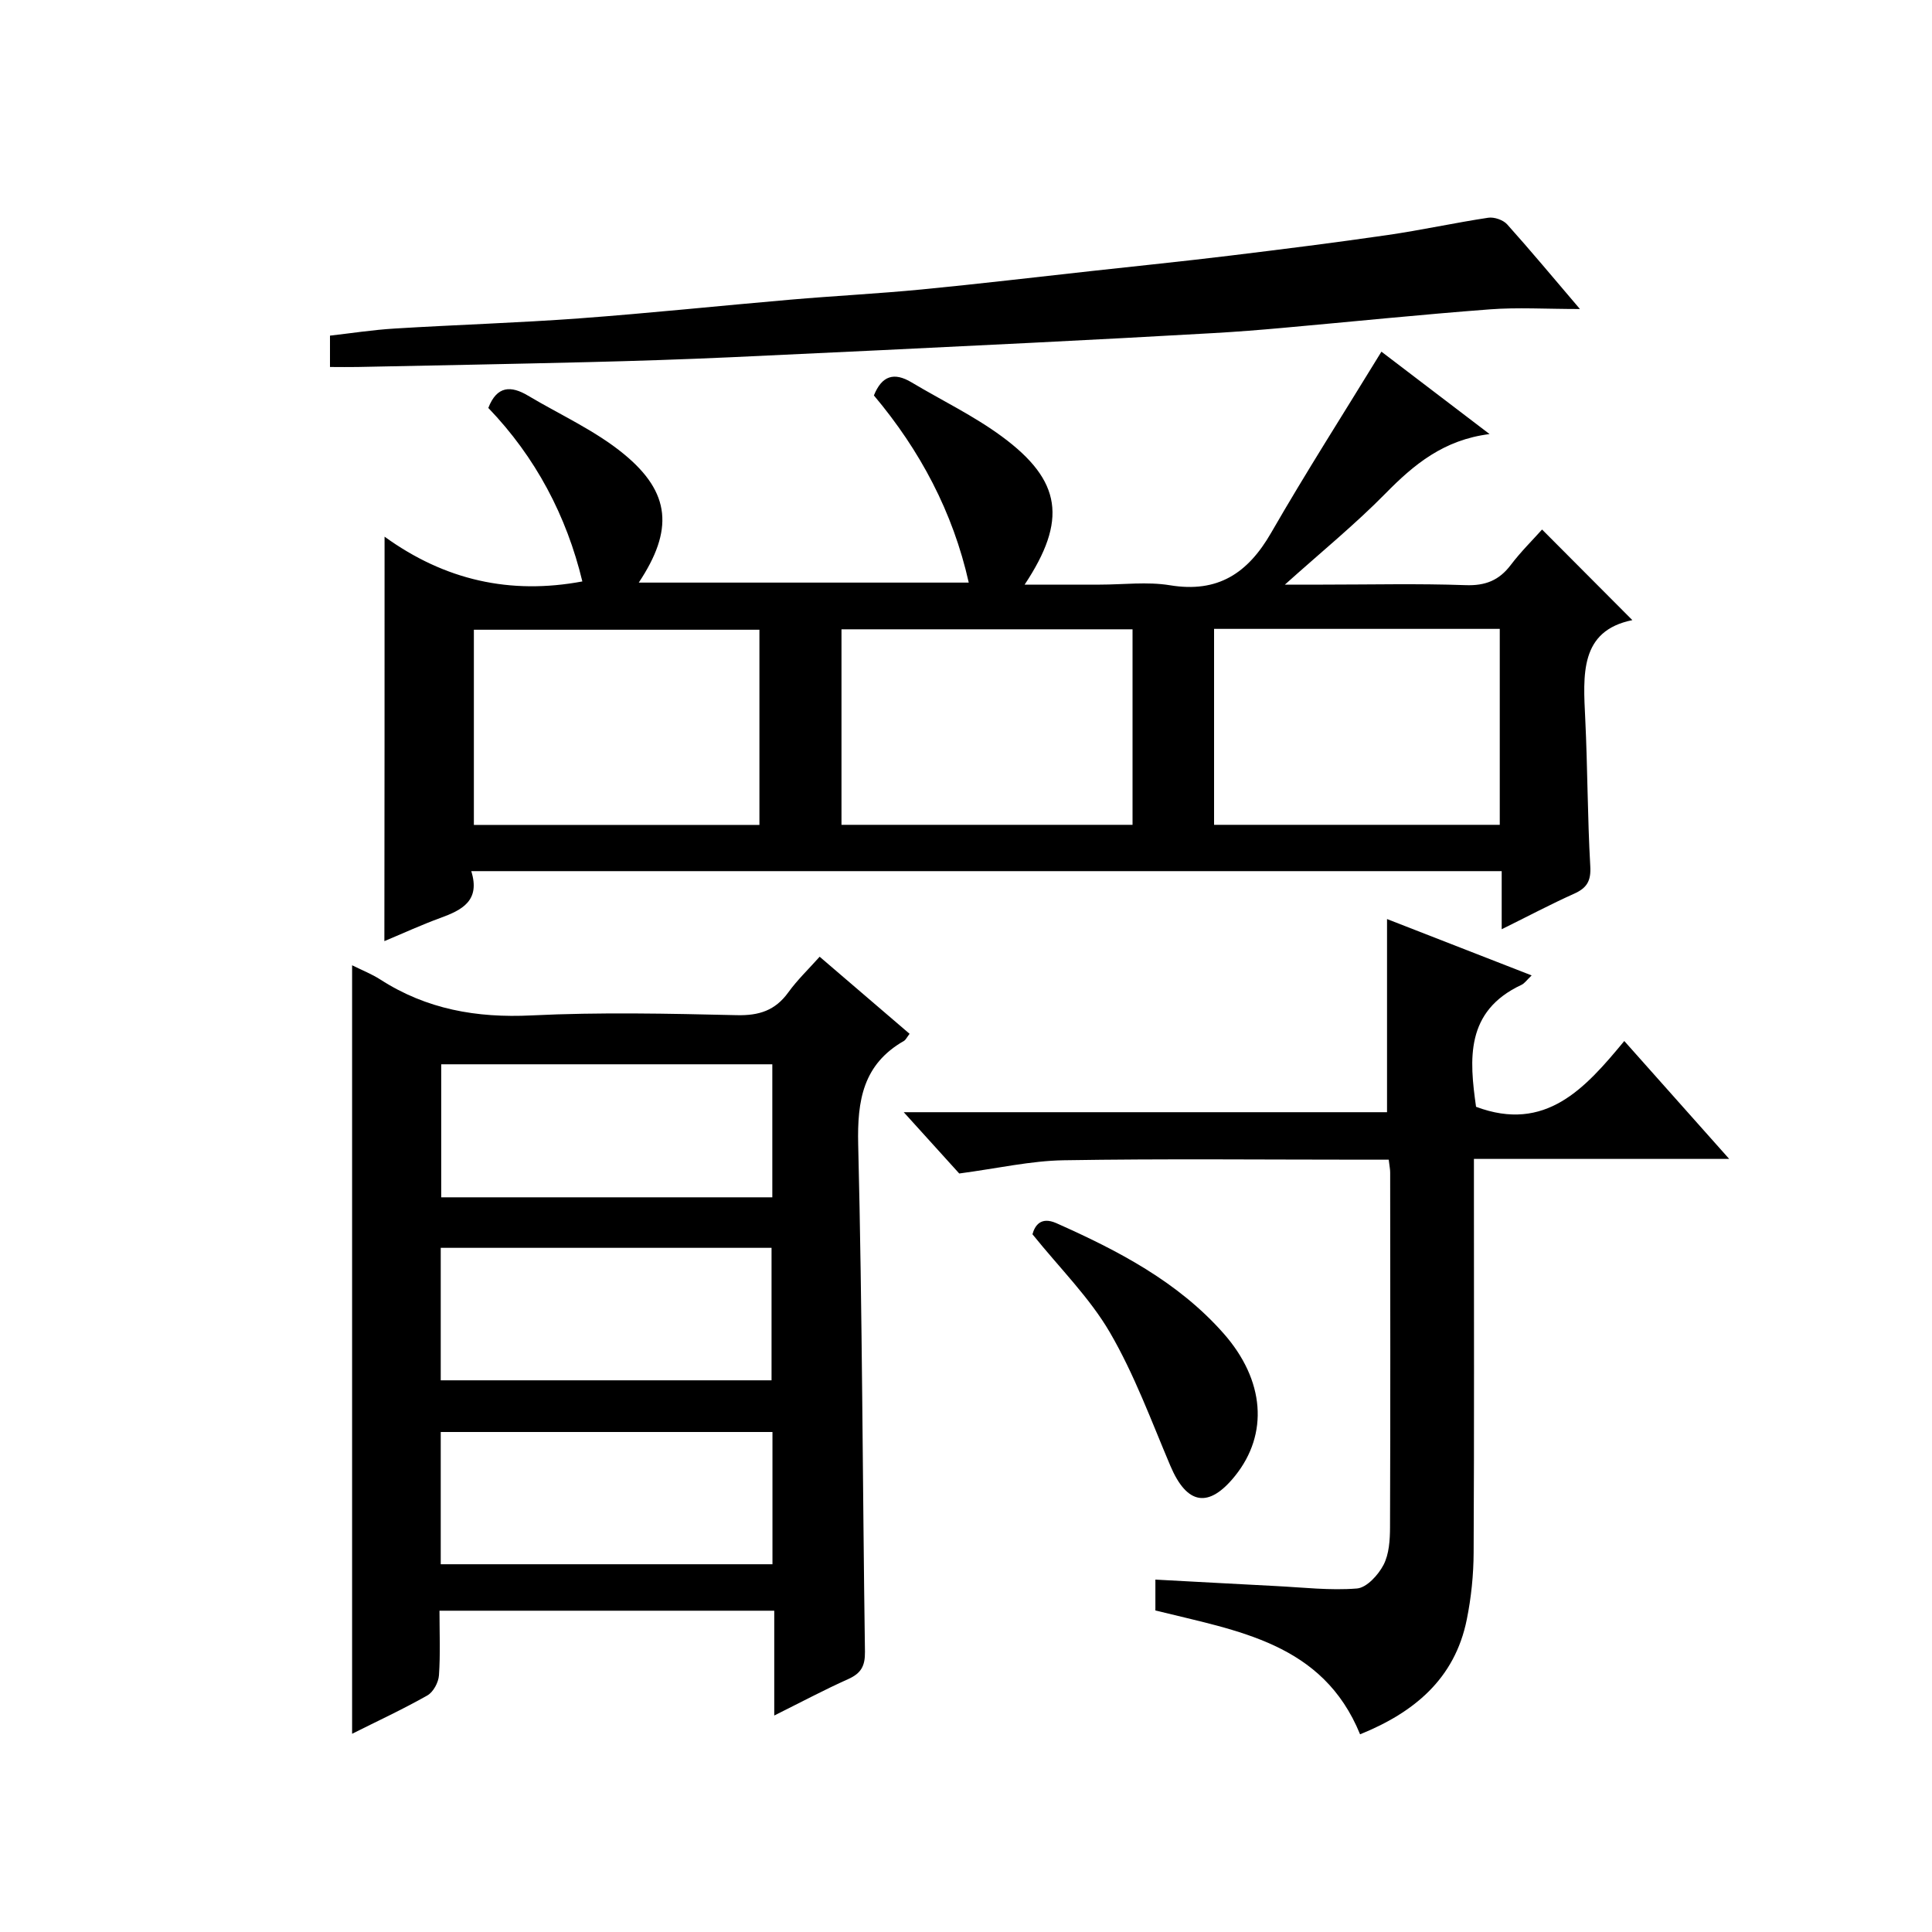 <?xml version="1.0" encoding="utf-8"?>
<svg version="1.1" id="ZDIC" xmlns="http://www.w3.org/2000/svg" xmlns:xlink="http://www.w3.org/1999/xlink" x="0px" y="0px"
	 viewBox="0 0 400 400" style="enable-background:new 0 0 400 400;" xml:space="preserve">

<g>
	
	<path d="M79.62,111.11c12.47,9.03,26.03,12.06,40.95,9.27c-3.27-13.57-9.67-25.73-19.47-35.92c1.78-4.61,4.7-4.65,8.23-2.54
		c6.66,3.97,13.92,7.22,19.84,12.09c9.75,8.01,10.28,15.77,3.08,26.61c22.92,0,45.57,0,68.32,0c-3.27-14.58-10.07-27.38-19.64-38.75
		c1.66-4.12,4.2-4.86,7.79-2.71c6.26,3.74,12.91,6.93,18.75,11.24c12.36,9.12,13.52,17.3,4.67,30.64c5.48,0,10.54,0,15.6,0
		c4.83,0,9.77-0.64,14.48,0.13c9.94,1.64,16.14-2.5,20.95-10.85c7.2-12.51,14.99-24.68,22.84-37.51
		c6.77,5.16,14.21,10.82,22.39,17.06c-9.49,1.19-15.64,6.28-21.53,12.28c-6.28,6.39-13.27,12.09-20.85,18.89c3.18,0,5.55,0,7.92,0
		c9.83,0,19.67-0.24,29.49,0.11c4.09,0.15,6.93-0.98,9.35-4.17c2.1-2.77,4.6-5.23,6.49-7.35c6.25,6.27,12.42,12.46,18.69,18.76
		c-10.94,2.21-10.19,11.32-9.75,20.48c0.49,10.15,0.46,20.32,1.04,30.46c0.18,3.06-0.7,4.52-3.36,5.71
		c-4.82,2.16-9.49,4.64-14.98,7.35c0-4.35,0-8.06,0-12.03c-71.33,0-142.05,0-213.34,0c1.93,6.14-1.93,8.06-6.42,9.7
		c-3.87,1.41-7.62,3.14-11.57,4.79C79.62,167.15,79.62,139.7,79.62,111.11z M174.22,130.29c0,13.64,0,27.02,0,40.48
		c20.26,0,40.16,0,60.26,0c0-13.66,0-27.04,0-40.48C214.2,130.29,194.29,130.29,174.22,130.29z M157.23,170.79
		c0-13.67,0-27.07,0-40.41c-19.94,0-39.51,0-59.12,0c0,13.62,0,26.89,0,40.41C117.81,170.79,137.25,170.79,157.23,170.79z
		 M251.36,130.2c0,13.73,0,27.1,0,40.57c19.87,0,39.42,0,59.15,0c0-13.65,0-27.02,0-40.57C290.74,130.2,271.3,130.2,251.36,130.2z"
		/>
	<path d="M169.7,198.08c6.27,5.37,12.42,10.65,18.62,15.96c-0.57,0.74-0.79,1.25-1.17,1.47c-8.46,4.85-9.69,12.29-9.47,21.47
		c0.86,34.99,0.9,70,1.4,105c0.04,2.96-0.81,4.46-3.45,5.65c-4.97,2.22-9.78,4.79-15.33,7.55c0-7.6,0-14.49,0-21.7
		c-23.22,0-45.95,0-69.31,0c0,4.5,0.2,8.96-0.11,13.38c-0.1,1.47-1.17,3.47-2.4,4.16c-5.04,2.86-10.32,5.3-15.58,7.94
		c0-52.91,0-105.57,0-159.11c1.99,0.99,4.03,1.79,5.84,2.95c9.58,6.17,19.95,7.99,31.31,7.43c14.14-0.69,28.34-0.38,42.5-0.05
		c4.61,0.11,7.95-0.97,10.66-4.72C165.04,202.92,167.35,200.71,169.7,198.08z M159.9,247.89c0-9.47,0-18.4,0-27.54
		c-23,0-45.72,0-68.55,0c0,9.33,0,18.38,0,27.54C114.3,247.89,136.91,247.89,159.9,247.89z M91.25,285.78c23.12,0,45.85,0,68.49,0
		c0-9.39,0-18.43,0-27.43c-23.03,0-45.63,0-68.49,0C91.25,267.53,91.25,276.46,91.25,285.78z M159.93,296.48
		c-23.2,0-45.92,0-68.68,0c0,9.29,0,18.22,0,27.38c22.99,0,45.71,0,68.68,0C159.93,314.66,159.93,305.73,159.93,296.48z"/>
	<path d="M239.21,333.43c0-1.93,0-3.86,0-6.39c8.48,0.45,16.69,0.91,24.9,1.33c5.61,0.28,11.27,0.96,16.83,0.51
		c2.01-0.16,4.41-2.79,5.5-4.88c1.16-2.23,1.34-5.15,1.35-7.78c0.09-24.5,0.05-49,0.03-73.49c0-0.64-0.14-1.29-0.3-2.63
		c-1.81,0-3.57,0-5.32,0c-20.66,0-41.32-0.22-61.98,0.12c-6.81,0.11-13.59,1.67-21.62,2.74c-2.9-3.2-6.86-7.57-11.49-12.69
		c33.98,0,67.01,0,100.06,0c0-13.56,0-26.61,0-39.99c9.65,3.76,19.51,7.6,29.94,11.67c-1.01,0.96-1.46,1.65-2.1,1.95
		c-11.67,5.45-10.8,15.44-9.41,25.25c14.4,5.4,22.61-3.84,30.69-13.62c7.32,8.23,14.15,15.91,21.72,24.41c-18.03,0-35.17,0-52.85,0
		c0,2.44,0,4.22,0,6.01c0,25.16,0.07,50.33-0.06,75.49c-0.02,4.63-0.5,9.33-1.42,13.87c-2.48,12.32-10.98,19.27-22.09,23.76
		C273.86,340.14,256.3,337.68,239.21,333.43z"/>
	<path d="M327.11,63.98c-7.05,0-12.89-0.37-18.67,0.07c-14.29,1.08-28.54,2.55-42.82,3.83c-4.77,0.43-9.54,0.81-14.32,1.08
		c-12.55,0.71-25.1,1.39-37.65,2.01c-20.82,1.03-41.65,2.05-62.48,3c-9.77,0.44-19.55,0.76-29.32,1
		c-15.94,0.39-31.88,0.69-47.82,1.01c-1.8,0.04-3.6,0-5.71,0c0-2.32,0-4.25,0-6.49c4.35-0.49,8.87-1.2,13.41-1.47
		c12.71-0.78,25.44-1.17,38.14-2.1c14.62-1.08,29.2-2.62,43.8-3.88c9.04-0.78,18.11-1.24,27.13-2.11
		c11.78-1.14,23.54-2.54,35.31-3.83c9.48-1.04,18.97-2.01,28.44-3.16c10.93-1.33,21.85-2.7,32.74-4.28
		c6.97-1.01,13.86-2.53,20.83-3.58c1.23-0.19,3.08,0.45,3.91,1.36C316.91,51.88,321.57,57.49,327.11,63.98z"/>
	<path d="M213.76,255.54c0.48-1.75,1.7-3.73,4.94-2.3c12.79,5.69,25.16,12.12,34.6,22.8c8.6,9.73,9.36,20.87,2.42,29.51
		c-5.47,6.81-9.98,6.02-13.41-2.07c-3.94-9.3-7.45-18.9-12.5-27.58C225.62,268.69,219.45,262.61,213.76,255.54z"/>
	
	
	
	
	
	
</g>
</svg>

